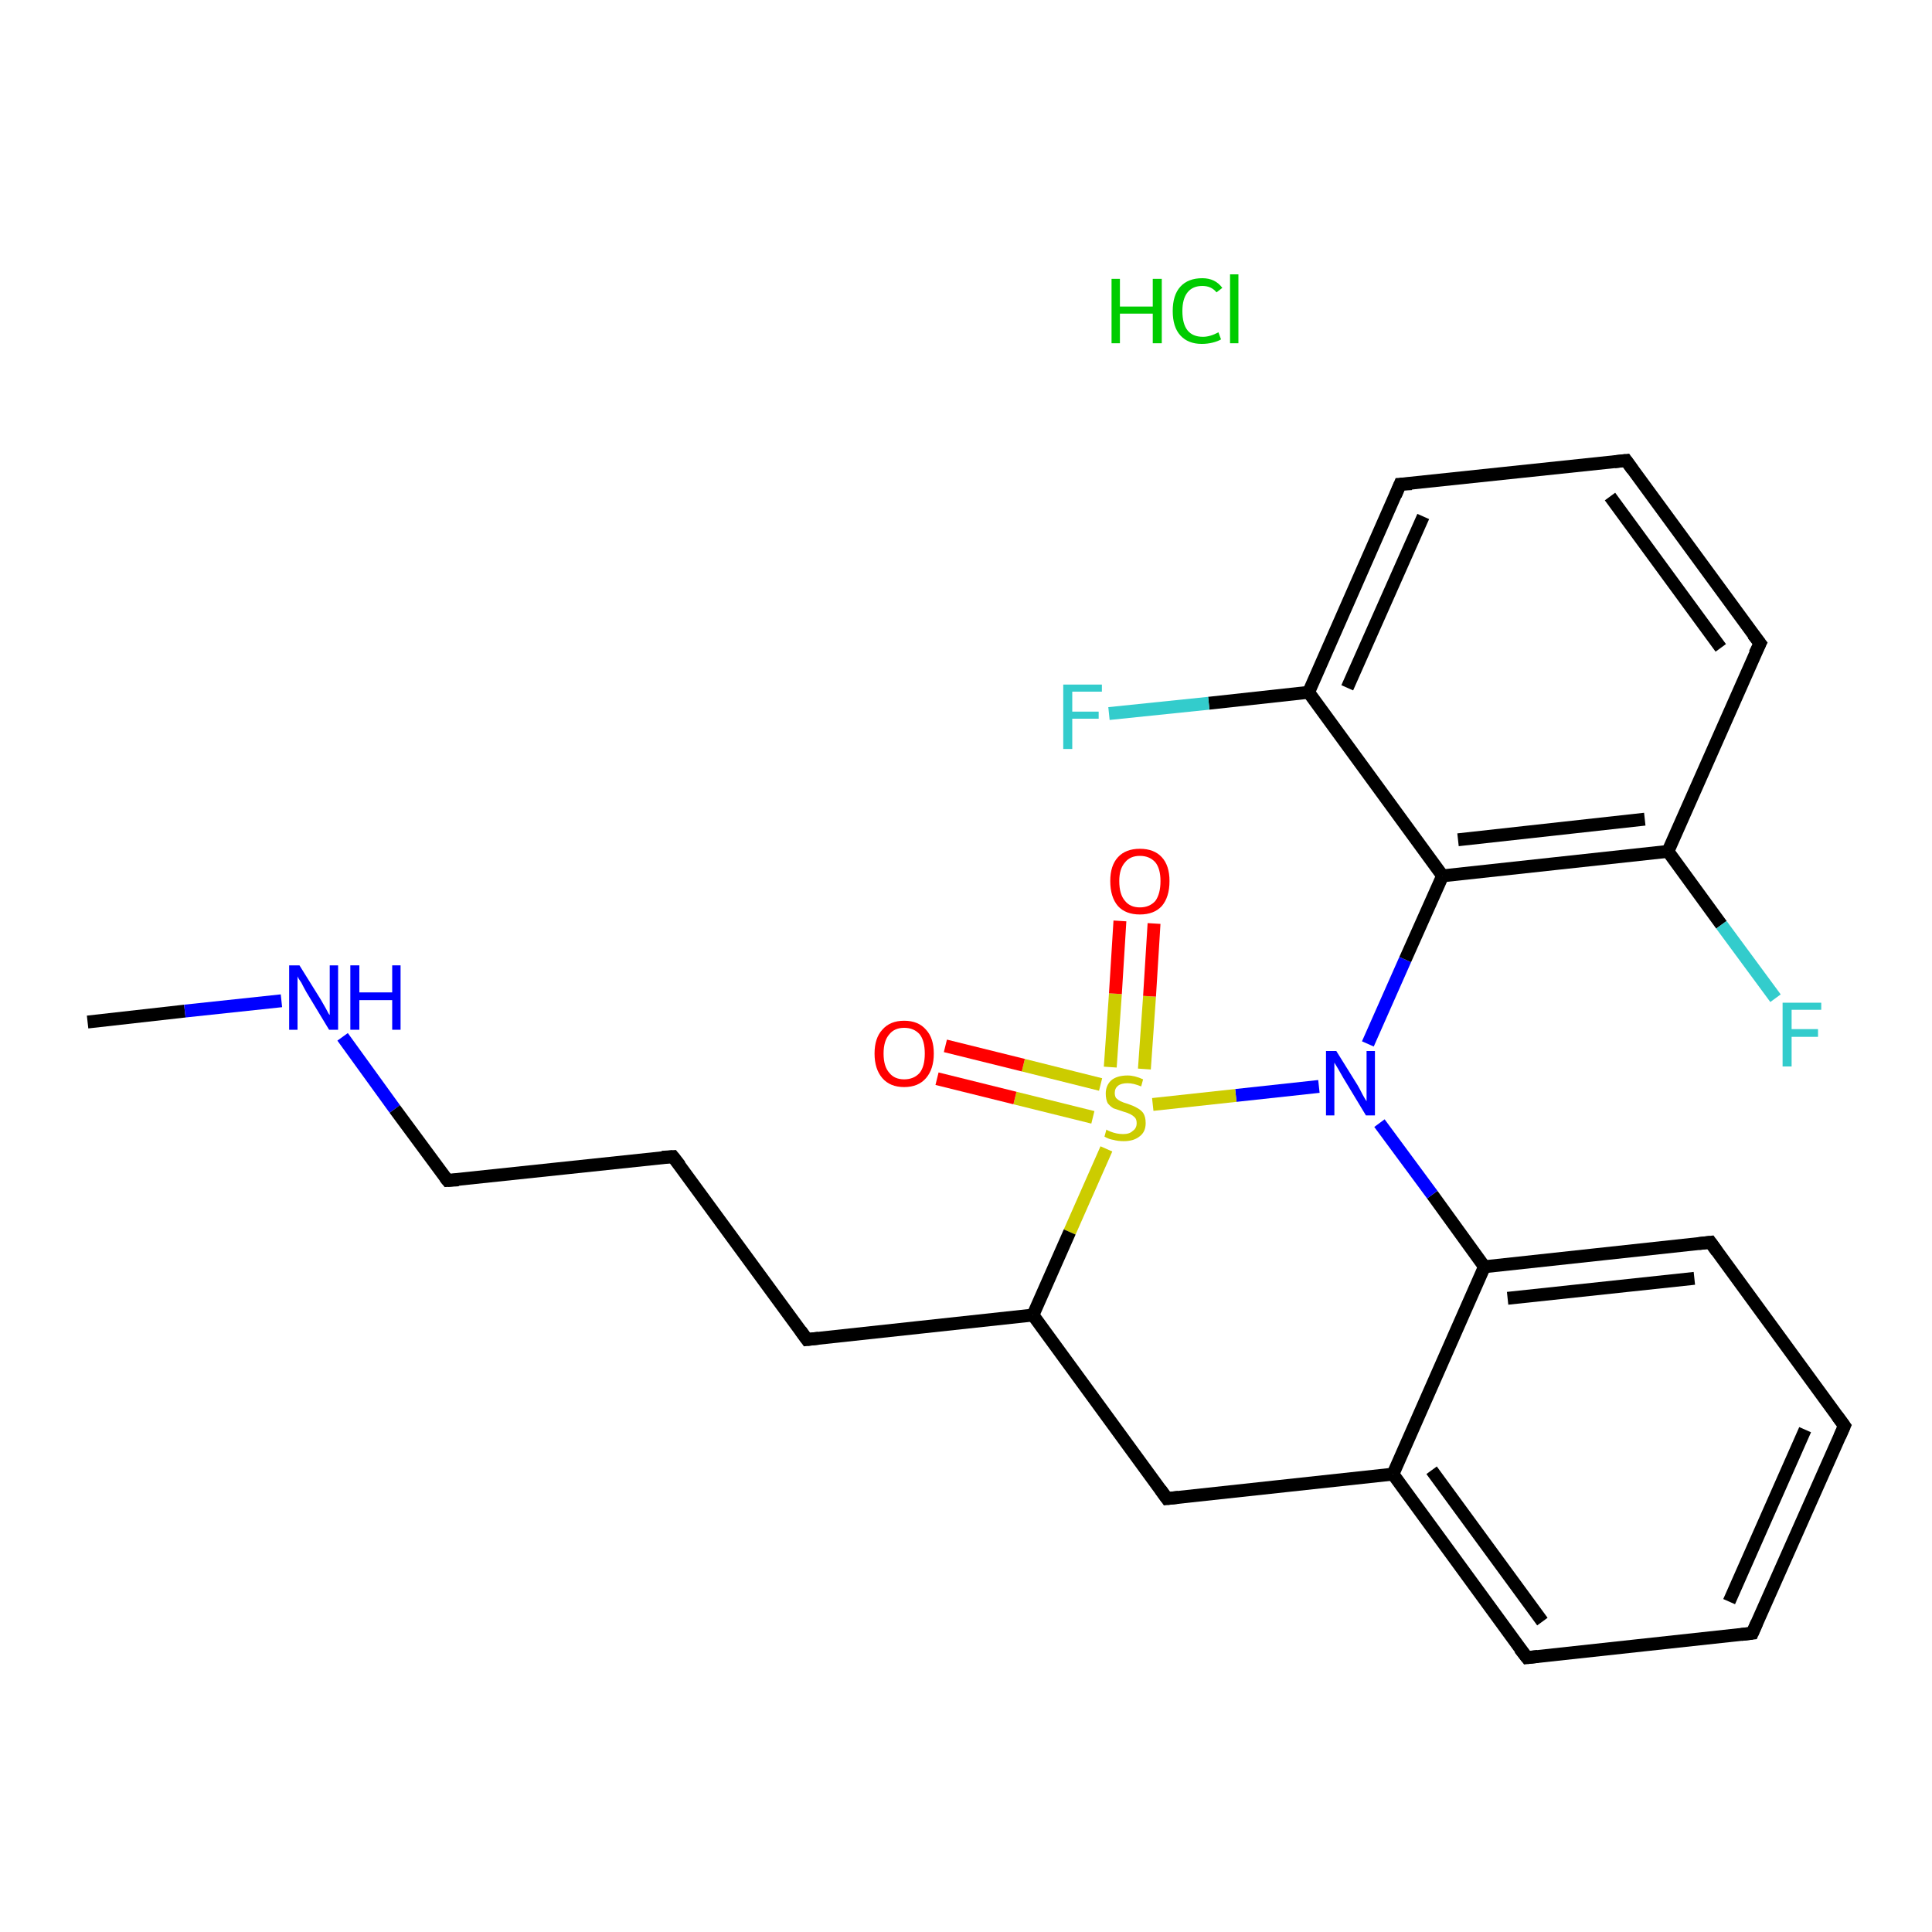 <?xml version='1.0' encoding='iso-8859-1'?>
<svg version='1.1' baseProfile='full'
              xmlns='http://www.w3.org/2000/svg'
                      xmlns:rdkit='http://www.rdkit.org/xml'
                      xmlns:xlink='http://www.w3.org/1999/xlink'
                  xml:space='preserve'
width='300px' height='300px' viewBox='0 0 300 300'>
<!-- END OF HEADER -->
<rect style='opacity:1.0;fill:#FFFFFF;stroke:none' width='300.0' height='300.0' x='0.0' y='0.0'> </rect>
<path class='bond-0 atom-0 atom-1' d='M 13.6,158.7 L 28.7,157.0' style='fill:none;fill-rule:evenodd;stroke:#000000;stroke-width:2.0px;stroke-linecap:butt;stroke-linejoin:miter;stroke-opacity:1' />
<path class='bond-0 atom-0 atom-1' d='M 28.7,157.0 L 43.7,155.4' style='fill:none;fill-rule:evenodd;stroke:#0000FF;stroke-width:2.0px;stroke-linecap:butt;stroke-linejoin:miter;stroke-opacity:1' />
<path class='bond-1 atom-1 atom-2' d='M 53.2,161.0 L 61.3,172.2' style='fill:none;fill-rule:evenodd;stroke:#0000FF;stroke-width:2.0px;stroke-linecap:butt;stroke-linejoin:miter;stroke-opacity:1' />
<path class='bond-1 atom-1 atom-2' d='M 61.3,172.2 L 69.5,183.3' style='fill:none;fill-rule:evenodd;stroke:#000000;stroke-width:2.0px;stroke-linecap:butt;stroke-linejoin:miter;stroke-opacity:1' />
<path class='bond-2 atom-2 atom-3' d='M 69.5,183.3 L 104.5,179.6' style='fill:none;fill-rule:evenodd;stroke:#000000;stroke-width:2.0px;stroke-linecap:butt;stroke-linejoin:miter;stroke-opacity:1' />
<path class='bond-3 atom-3 atom-4' d='M 104.5,179.6 L 125.3,208.0' style='fill:none;fill-rule:evenodd;stroke:#000000;stroke-width:2.0px;stroke-linecap:butt;stroke-linejoin:miter;stroke-opacity:1' />
<path class='bond-4 atom-4 atom-5' d='M 125.3,208.0 L 160.4,204.2' style='fill:none;fill-rule:evenodd;stroke:#000000;stroke-width:2.0px;stroke-linecap:butt;stroke-linejoin:miter;stroke-opacity:1' />
<path class='bond-5 atom-5 atom-6' d='M 160.4,204.2 L 181.2,232.7' style='fill:none;fill-rule:evenodd;stroke:#000000;stroke-width:2.0px;stroke-linecap:butt;stroke-linejoin:miter;stroke-opacity:1' />
<path class='bond-6 atom-6 atom-7' d='M 181.2,232.7 L 216.3,228.9' style='fill:none;fill-rule:evenodd;stroke:#000000;stroke-width:2.0px;stroke-linecap:butt;stroke-linejoin:miter;stroke-opacity:1' />
<path class='bond-7 atom-7 atom-8' d='M 216.3,228.9 L 237.1,257.4' style='fill:none;fill-rule:evenodd;stroke:#000000;stroke-width:2.0px;stroke-linecap:butt;stroke-linejoin:miter;stroke-opacity:1' />
<path class='bond-7 atom-7 atom-8' d='M 222.3,228.3 L 239.5,251.8' style='fill:none;fill-rule:evenodd;stroke:#000000;stroke-width:2.0px;stroke-linecap:butt;stroke-linejoin:miter;stroke-opacity:1' />
<path class='bond-8 atom-8 atom-9' d='M 237.1,257.4 L 272.1,253.6' style='fill:none;fill-rule:evenodd;stroke:#000000;stroke-width:2.0px;stroke-linecap:butt;stroke-linejoin:miter;stroke-opacity:1' />
<path class='bond-9 atom-9 atom-10' d='M 272.1,253.6 L 286.4,221.4' style='fill:none;fill-rule:evenodd;stroke:#000000;stroke-width:2.0px;stroke-linecap:butt;stroke-linejoin:miter;stroke-opacity:1' />
<path class='bond-9 atom-9 atom-10' d='M 268.5,248.7 L 280.3,222.0' style='fill:none;fill-rule:evenodd;stroke:#000000;stroke-width:2.0px;stroke-linecap:butt;stroke-linejoin:miter;stroke-opacity:1' />
<path class='bond-10 atom-10 atom-11' d='M 286.4,221.4 L 265.6,192.9' style='fill:none;fill-rule:evenodd;stroke:#000000;stroke-width:2.0px;stroke-linecap:butt;stroke-linejoin:miter;stroke-opacity:1' />
<path class='bond-11 atom-11 atom-12' d='M 265.6,192.9 L 230.5,196.7' style='fill:none;fill-rule:evenodd;stroke:#000000;stroke-width:2.0px;stroke-linecap:butt;stroke-linejoin:miter;stroke-opacity:1' />
<path class='bond-11 atom-11 atom-12' d='M 263.1,198.5 L 234.1,201.6' style='fill:none;fill-rule:evenodd;stroke:#000000;stroke-width:2.0px;stroke-linecap:butt;stroke-linejoin:miter;stroke-opacity:1' />
<path class='bond-12 atom-12 atom-13' d='M 230.5,196.7 L 222.4,185.5' style='fill:none;fill-rule:evenodd;stroke:#000000;stroke-width:2.0px;stroke-linecap:butt;stroke-linejoin:miter;stroke-opacity:1' />
<path class='bond-12 atom-12 atom-13' d='M 222.4,185.5 L 214.2,174.4' style='fill:none;fill-rule:evenodd;stroke:#0000FF;stroke-width:2.0px;stroke-linecap:butt;stroke-linejoin:miter;stroke-opacity:1' />
<path class='bond-13 atom-13 atom-14' d='M 212.4,162.1 L 218.2,149.0' style='fill:none;fill-rule:evenodd;stroke:#0000FF;stroke-width:2.0px;stroke-linecap:butt;stroke-linejoin:miter;stroke-opacity:1' />
<path class='bond-13 atom-13 atom-14' d='M 218.2,149.0 L 224.0,136.0' style='fill:none;fill-rule:evenodd;stroke:#000000;stroke-width:2.0px;stroke-linecap:butt;stroke-linejoin:miter;stroke-opacity:1' />
<path class='bond-14 atom-14 atom-15' d='M 224.0,136.0 L 259.0,132.2' style='fill:none;fill-rule:evenodd;stroke:#000000;stroke-width:2.0px;stroke-linecap:butt;stroke-linejoin:miter;stroke-opacity:1' />
<path class='bond-14 atom-14 atom-15' d='M 226.4,130.4 L 255.4,127.2' style='fill:none;fill-rule:evenodd;stroke:#000000;stroke-width:2.0px;stroke-linecap:butt;stroke-linejoin:miter;stroke-opacity:1' />
<path class='bond-15 atom-15 atom-16' d='M 259.0,132.2 L 267.3,143.6' style='fill:none;fill-rule:evenodd;stroke:#000000;stroke-width:2.0px;stroke-linecap:butt;stroke-linejoin:miter;stroke-opacity:1' />
<path class='bond-15 atom-15 atom-16' d='M 267.3,143.6 L 275.7,155.0' style='fill:none;fill-rule:evenodd;stroke:#33CCCC;stroke-width:2.0px;stroke-linecap:butt;stroke-linejoin:miter;stroke-opacity:1' />
<path class='bond-16 atom-15 atom-17' d='M 259.0,132.2 L 273.3,99.9' style='fill:none;fill-rule:evenodd;stroke:#000000;stroke-width:2.0px;stroke-linecap:butt;stroke-linejoin:miter;stroke-opacity:1' />
<path class='bond-17 atom-17 atom-18' d='M 273.3,99.9 L 252.5,71.5' style='fill:none;fill-rule:evenodd;stroke:#000000;stroke-width:2.0px;stroke-linecap:butt;stroke-linejoin:miter;stroke-opacity:1' />
<path class='bond-17 atom-17 atom-18' d='M 267.2,100.6 L 250.0,77.1' style='fill:none;fill-rule:evenodd;stroke:#000000;stroke-width:2.0px;stroke-linecap:butt;stroke-linejoin:miter;stroke-opacity:1' />
<path class='bond-18 atom-18 atom-19' d='M 252.5,71.5 L 217.4,75.2' style='fill:none;fill-rule:evenodd;stroke:#000000;stroke-width:2.0px;stroke-linecap:butt;stroke-linejoin:miter;stroke-opacity:1' />
<path class='bond-19 atom-19 atom-20' d='M 217.4,75.2 L 203.2,107.5' style='fill:none;fill-rule:evenodd;stroke:#000000;stroke-width:2.0px;stroke-linecap:butt;stroke-linejoin:miter;stroke-opacity:1' />
<path class='bond-19 atom-19 atom-20' d='M 221.0,80.2 L 209.2,106.8' style='fill:none;fill-rule:evenodd;stroke:#000000;stroke-width:2.0px;stroke-linecap:butt;stroke-linejoin:miter;stroke-opacity:1' />
<path class='bond-20 atom-20 atom-21' d='M 203.2,107.5 L 187.7,109.2' style='fill:none;fill-rule:evenodd;stroke:#000000;stroke-width:2.0px;stroke-linecap:butt;stroke-linejoin:miter;stroke-opacity:1' />
<path class='bond-20 atom-20 atom-21' d='M 187.7,109.2 L 172.2,110.8' style='fill:none;fill-rule:evenodd;stroke:#33CCCC;stroke-width:2.0px;stroke-linecap:butt;stroke-linejoin:miter;stroke-opacity:1' />
<path class='bond-21 atom-13 atom-22' d='M 204.8,168.7 L 191.9,170.1' style='fill:none;fill-rule:evenodd;stroke:#0000FF;stroke-width:2.0px;stroke-linecap:butt;stroke-linejoin:miter;stroke-opacity:1' />
<path class='bond-21 atom-13 atom-22' d='M 191.9,170.1 L 179.0,171.5' style='fill:none;fill-rule:evenodd;stroke:#CCCC00;stroke-width:2.0px;stroke-linecap:butt;stroke-linejoin:miter;stroke-opacity:1' />
<path class='bond-22 atom-22 atom-23' d='M 177.7,166.0 L 178.5,154.7' style='fill:none;fill-rule:evenodd;stroke:#CCCC00;stroke-width:2.0px;stroke-linecap:butt;stroke-linejoin:miter;stroke-opacity:1' />
<path class='bond-22 atom-22 atom-23' d='M 178.5,154.7 L 179.2,143.4' style='fill:none;fill-rule:evenodd;stroke:#FF0000;stroke-width:2.0px;stroke-linecap:butt;stroke-linejoin:miter;stroke-opacity:1' />
<path class='bond-22 atom-22 atom-23' d='M 172.4,165.7 L 173.2,154.3' style='fill:none;fill-rule:evenodd;stroke:#CCCC00;stroke-width:2.0px;stroke-linecap:butt;stroke-linejoin:miter;stroke-opacity:1' />
<path class='bond-22 atom-22 atom-23' d='M 173.2,154.3 L 173.9,143.0' style='fill:none;fill-rule:evenodd;stroke:#FF0000;stroke-width:2.0px;stroke-linecap:butt;stroke-linejoin:miter;stroke-opacity:1' />
<path class='bond-23 atom-22 atom-24' d='M 170.9,168.4 L 158.9,165.4' style='fill:none;fill-rule:evenodd;stroke:#CCCC00;stroke-width:2.0px;stroke-linecap:butt;stroke-linejoin:miter;stroke-opacity:1' />
<path class='bond-23 atom-22 atom-24' d='M 158.9,165.4 L 146.8,162.4' style='fill:none;fill-rule:evenodd;stroke:#FF0000;stroke-width:2.0px;stroke-linecap:butt;stroke-linejoin:miter;stroke-opacity:1' />
<path class='bond-23 atom-22 atom-24' d='M 169.7,173.5 L 157.6,170.5' style='fill:none;fill-rule:evenodd;stroke:#CCCC00;stroke-width:2.0px;stroke-linecap:butt;stroke-linejoin:miter;stroke-opacity:1' />
<path class='bond-23 atom-22 atom-24' d='M 157.6,170.5 L 145.5,167.5' style='fill:none;fill-rule:evenodd;stroke:#FF0000;stroke-width:2.0px;stroke-linecap:butt;stroke-linejoin:miter;stroke-opacity:1' />
<path class='bond-24 atom-22 atom-5' d='M 171.8,178.4 L 166.1,191.3' style='fill:none;fill-rule:evenodd;stroke:#CCCC00;stroke-width:2.0px;stroke-linecap:butt;stroke-linejoin:miter;stroke-opacity:1' />
<path class='bond-24 atom-22 atom-5' d='M 166.1,191.3 L 160.4,204.2' style='fill:none;fill-rule:evenodd;stroke:#000000;stroke-width:2.0px;stroke-linecap:butt;stroke-linejoin:miter;stroke-opacity:1' />
<path class='bond-25 atom-12 atom-7' d='M 230.5,196.7 L 216.3,228.9' style='fill:none;fill-rule:evenodd;stroke:#000000;stroke-width:2.0px;stroke-linecap:butt;stroke-linejoin:miter;stroke-opacity:1' />
<path class='bond-26 atom-20 atom-14' d='M 203.2,107.5 L 224.0,136.0' style='fill:none;fill-rule:evenodd;stroke:#000000;stroke-width:2.0px;stroke-linecap:butt;stroke-linejoin:miter;stroke-opacity:1' />
<path d='M 69.1,182.8 L 69.5,183.3 L 71.2,183.2' style='fill:none;stroke:#000000;stroke-width:2.0px;stroke-linecap:butt;stroke-linejoin:miter;stroke-opacity:1;' />
<path d='M 102.8,179.7 L 104.5,179.6 L 105.6,181.0' style='fill:none;stroke:#000000;stroke-width:2.0px;stroke-linecap:butt;stroke-linejoin:miter;stroke-opacity:1;' />
<path d='M 124.3,206.6 L 125.3,208.0 L 127.1,207.8' style='fill:none;stroke:#000000;stroke-width:2.0px;stroke-linecap:butt;stroke-linejoin:miter;stroke-opacity:1;' />
<path d='M 180.2,231.3 L 181.2,232.7 L 183.0,232.5' style='fill:none;stroke:#000000;stroke-width:2.0px;stroke-linecap:butt;stroke-linejoin:miter;stroke-opacity:1;' />
<path d='M 236.0,256.0 L 237.1,257.4 L 238.8,257.2' style='fill:none;stroke:#000000;stroke-width:2.0px;stroke-linecap:butt;stroke-linejoin:miter;stroke-opacity:1;' />
<path d='M 270.4,253.8 L 272.1,253.6 L 272.8,252.0' style='fill:none;stroke:#000000;stroke-width:2.0px;stroke-linecap:butt;stroke-linejoin:miter;stroke-opacity:1;' />
<path d='M 285.7,223.0 L 286.4,221.4 L 285.3,219.9' style='fill:none;stroke:#000000;stroke-width:2.0px;stroke-linecap:butt;stroke-linejoin:miter;stroke-opacity:1;' />
<path d='M 266.6,194.3 L 265.6,192.9 L 263.8,193.1' style='fill:none;stroke:#000000;stroke-width:2.0px;stroke-linecap:butt;stroke-linejoin:miter;stroke-opacity:1;' />
<path d='M 272.5,101.5 L 273.3,99.9 L 272.2,98.5' style='fill:none;stroke:#000000;stroke-width:2.0px;stroke-linecap:butt;stroke-linejoin:miter;stroke-opacity:1;' />
<path d='M 253.5,72.9 L 252.5,71.5 L 250.7,71.7' style='fill:none;stroke:#000000;stroke-width:2.0px;stroke-linecap:butt;stroke-linejoin:miter;stroke-opacity:1;' />
<path d='M 219.2,75.1 L 217.4,75.2 L 216.7,76.9' style='fill:none;stroke:#000000;stroke-width:2.0px;stroke-linecap:butt;stroke-linejoin:miter;stroke-opacity:1;' />
<path class='atom-1' d='M 46.5 149.9
L 49.8 155.2
Q 50.1 155.7, 50.6 156.6
Q 51.1 157.6, 51.2 157.6
L 51.2 149.9
L 52.5 149.9
L 52.5 159.9
L 51.1 159.9
L 47.6 154.1
Q 47.2 153.4, 46.8 152.6
Q 46.3 151.9, 46.2 151.6
L 46.2 159.9
L 44.9 159.9
L 44.9 149.9
L 46.5 149.9
' fill='#0000FF'/>
<path class='atom-1' d='M 54.4 149.9
L 55.8 149.9
L 55.8 154.1
L 60.9 154.1
L 60.9 149.9
L 62.2 149.9
L 62.2 159.9
L 60.9 159.9
L 60.9 155.3
L 55.8 155.3
L 55.8 159.9
L 54.4 159.9
L 54.4 149.9
' fill='#0000FF'/>
<path class='atom-13' d='M 207.5 163.2
L 210.8 168.5
Q 211.1 169.0, 211.6 170.0
Q 212.1 170.9, 212.2 171.0
L 212.2 163.2
L 213.5 163.2
L 213.5 173.2
L 212.1 173.2
L 208.6 167.4
Q 208.2 166.7, 207.8 166.0
Q 207.3 165.2, 207.2 165.0
L 207.2 173.2
L 205.9 173.2
L 205.9 163.2
L 207.5 163.2
' fill='#0000FF'/>
<path class='atom-16' d='M 276.8 155.7
L 282.8 155.7
L 282.8 156.8
L 278.2 156.8
L 278.2 159.8
L 282.3 159.8
L 282.3 161.0
L 278.2 161.0
L 278.2 165.6
L 276.8 165.6
L 276.8 155.7
' fill='#33CCCC'/>
<path class='atom-21' d='M 165.1 106.3
L 171.1 106.3
L 171.1 107.4
L 166.5 107.4
L 166.5 110.5
L 170.6 110.5
L 170.6 111.6
L 166.5 111.6
L 166.5 116.3
L 165.1 116.3
L 165.1 106.3
' fill='#33CCCC'/>
<path class='atom-22' d='M 171.8 175.4
Q 171.9 175.5, 172.4 175.7
Q 172.9 175.9, 173.4 176.0
Q 173.9 176.1, 174.4 176.1
Q 175.4 176.1, 175.9 175.6
Q 176.5 175.2, 176.5 174.4
Q 176.5 173.8, 176.2 173.5
Q 175.9 173.2, 175.5 173.0
Q 175.1 172.8, 174.4 172.6
Q 173.5 172.3, 172.9 172.1
Q 172.4 171.8, 172.0 171.3
Q 171.7 170.7, 171.7 169.8
Q 171.7 168.6, 172.5 167.8
Q 173.4 167.0, 175.1 167.0
Q 176.2 167.0, 177.5 167.6
L 177.2 168.7
Q 176.0 168.2, 175.1 168.2
Q 174.1 168.2, 173.6 168.6
Q 173.1 169.0, 173.1 169.7
Q 173.1 170.2, 173.3 170.5
Q 173.6 170.8, 174.0 171.0
Q 174.4 171.2, 175.1 171.4
Q 176.0 171.7, 176.5 172.0
Q 177.1 172.3, 177.5 172.8
Q 177.9 173.4, 177.9 174.4
Q 177.9 175.8, 176.9 176.5
Q 176.0 177.2, 174.5 177.2
Q 173.6 177.2, 172.9 177.0
Q 172.2 176.9, 171.5 176.5
L 171.8 175.4
' fill='#CCCC00'/>
<path class='atom-23' d='M 172.4 136.8
Q 172.4 134.4, 173.6 133.1
Q 174.8 131.8, 177.0 131.8
Q 179.2 131.8, 180.4 133.1
Q 181.6 134.4, 181.6 136.8
Q 181.6 139.3, 180.4 140.7
Q 179.2 142.0, 177.0 142.0
Q 174.8 142.0, 173.6 140.7
Q 172.4 139.3, 172.4 136.8
M 177.0 140.9
Q 178.5 140.9, 179.4 139.9
Q 180.2 138.8, 180.2 136.8
Q 180.2 134.9, 179.4 133.9
Q 178.5 132.9, 177.0 132.9
Q 175.5 132.9, 174.7 133.9
Q 173.8 134.9, 173.8 136.8
Q 173.8 138.9, 174.7 139.9
Q 175.5 140.9, 177.0 140.9
' fill='#FF0000'/>
<path class='atom-24' d='M 135.8 163.6
Q 135.8 161.2, 137.0 159.9
Q 138.2 158.5, 140.4 158.5
Q 142.6 158.5, 143.8 159.9
Q 145.0 161.2, 145.0 163.6
Q 145.0 166.0, 143.8 167.4
Q 142.6 168.8, 140.4 168.8
Q 138.2 168.8, 137.0 167.4
Q 135.8 166.0, 135.8 163.6
M 140.4 167.6
Q 141.9 167.6, 142.8 166.6
Q 143.6 165.6, 143.6 163.6
Q 143.6 161.6, 142.8 160.6
Q 141.9 159.6, 140.4 159.6
Q 138.9 159.6, 138.1 160.6
Q 137.2 161.6, 137.2 163.6
Q 137.2 165.6, 138.1 166.6
Q 138.9 167.6, 140.4 167.6
' fill='#FF0000'/>
<path class='atom-25' d='M 172.6 43.3
L 173.9 43.3
L 173.9 47.6
L 179.0 47.6
L 179.0 43.3
L 180.4 43.3
L 180.4 53.3
L 179.0 53.3
L 179.0 48.7
L 173.9 48.7
L 173.9 53.3
L 172.6 53.3
L 172.6 43.3
' fill='#00CC00'/>
<path class='atom-25' d='M 182.1 48.3
Q 182.1 45.8, 183.3 44.5
Q 184.5 43.2, 186.7 43.2
Q 188.7 43.2, 189.8 44.7
L 188.9 45.4
Q 188.1 44.4, 186.7 44.4
Q 185.2 44.4, 184.4 45.4
Q 183.6 46.4, 183.6 48.3
Q 183.6 50.3, 184.4 51.3
Q 185.2 52.3, 186.8 52.3
Q 187.9 52.3, 189.2 51.6
L 189.6 52.7
Q 189.1 53.0, 188.3 53.2
Q 187.5 53.4, 186.6 53.4
Q 184.5 53.4, 183.3 52.1
Q 182.1 50.8, 182.1 48.3
' fill='#00CC00'/>
<path class='atom-25' d='M 191.0 42.6
L 192.3 42.6
L 192.3 53.3
L 191.0 53.3
L 191.0 42.6
' fill='#00CC00'/>
</svg>
